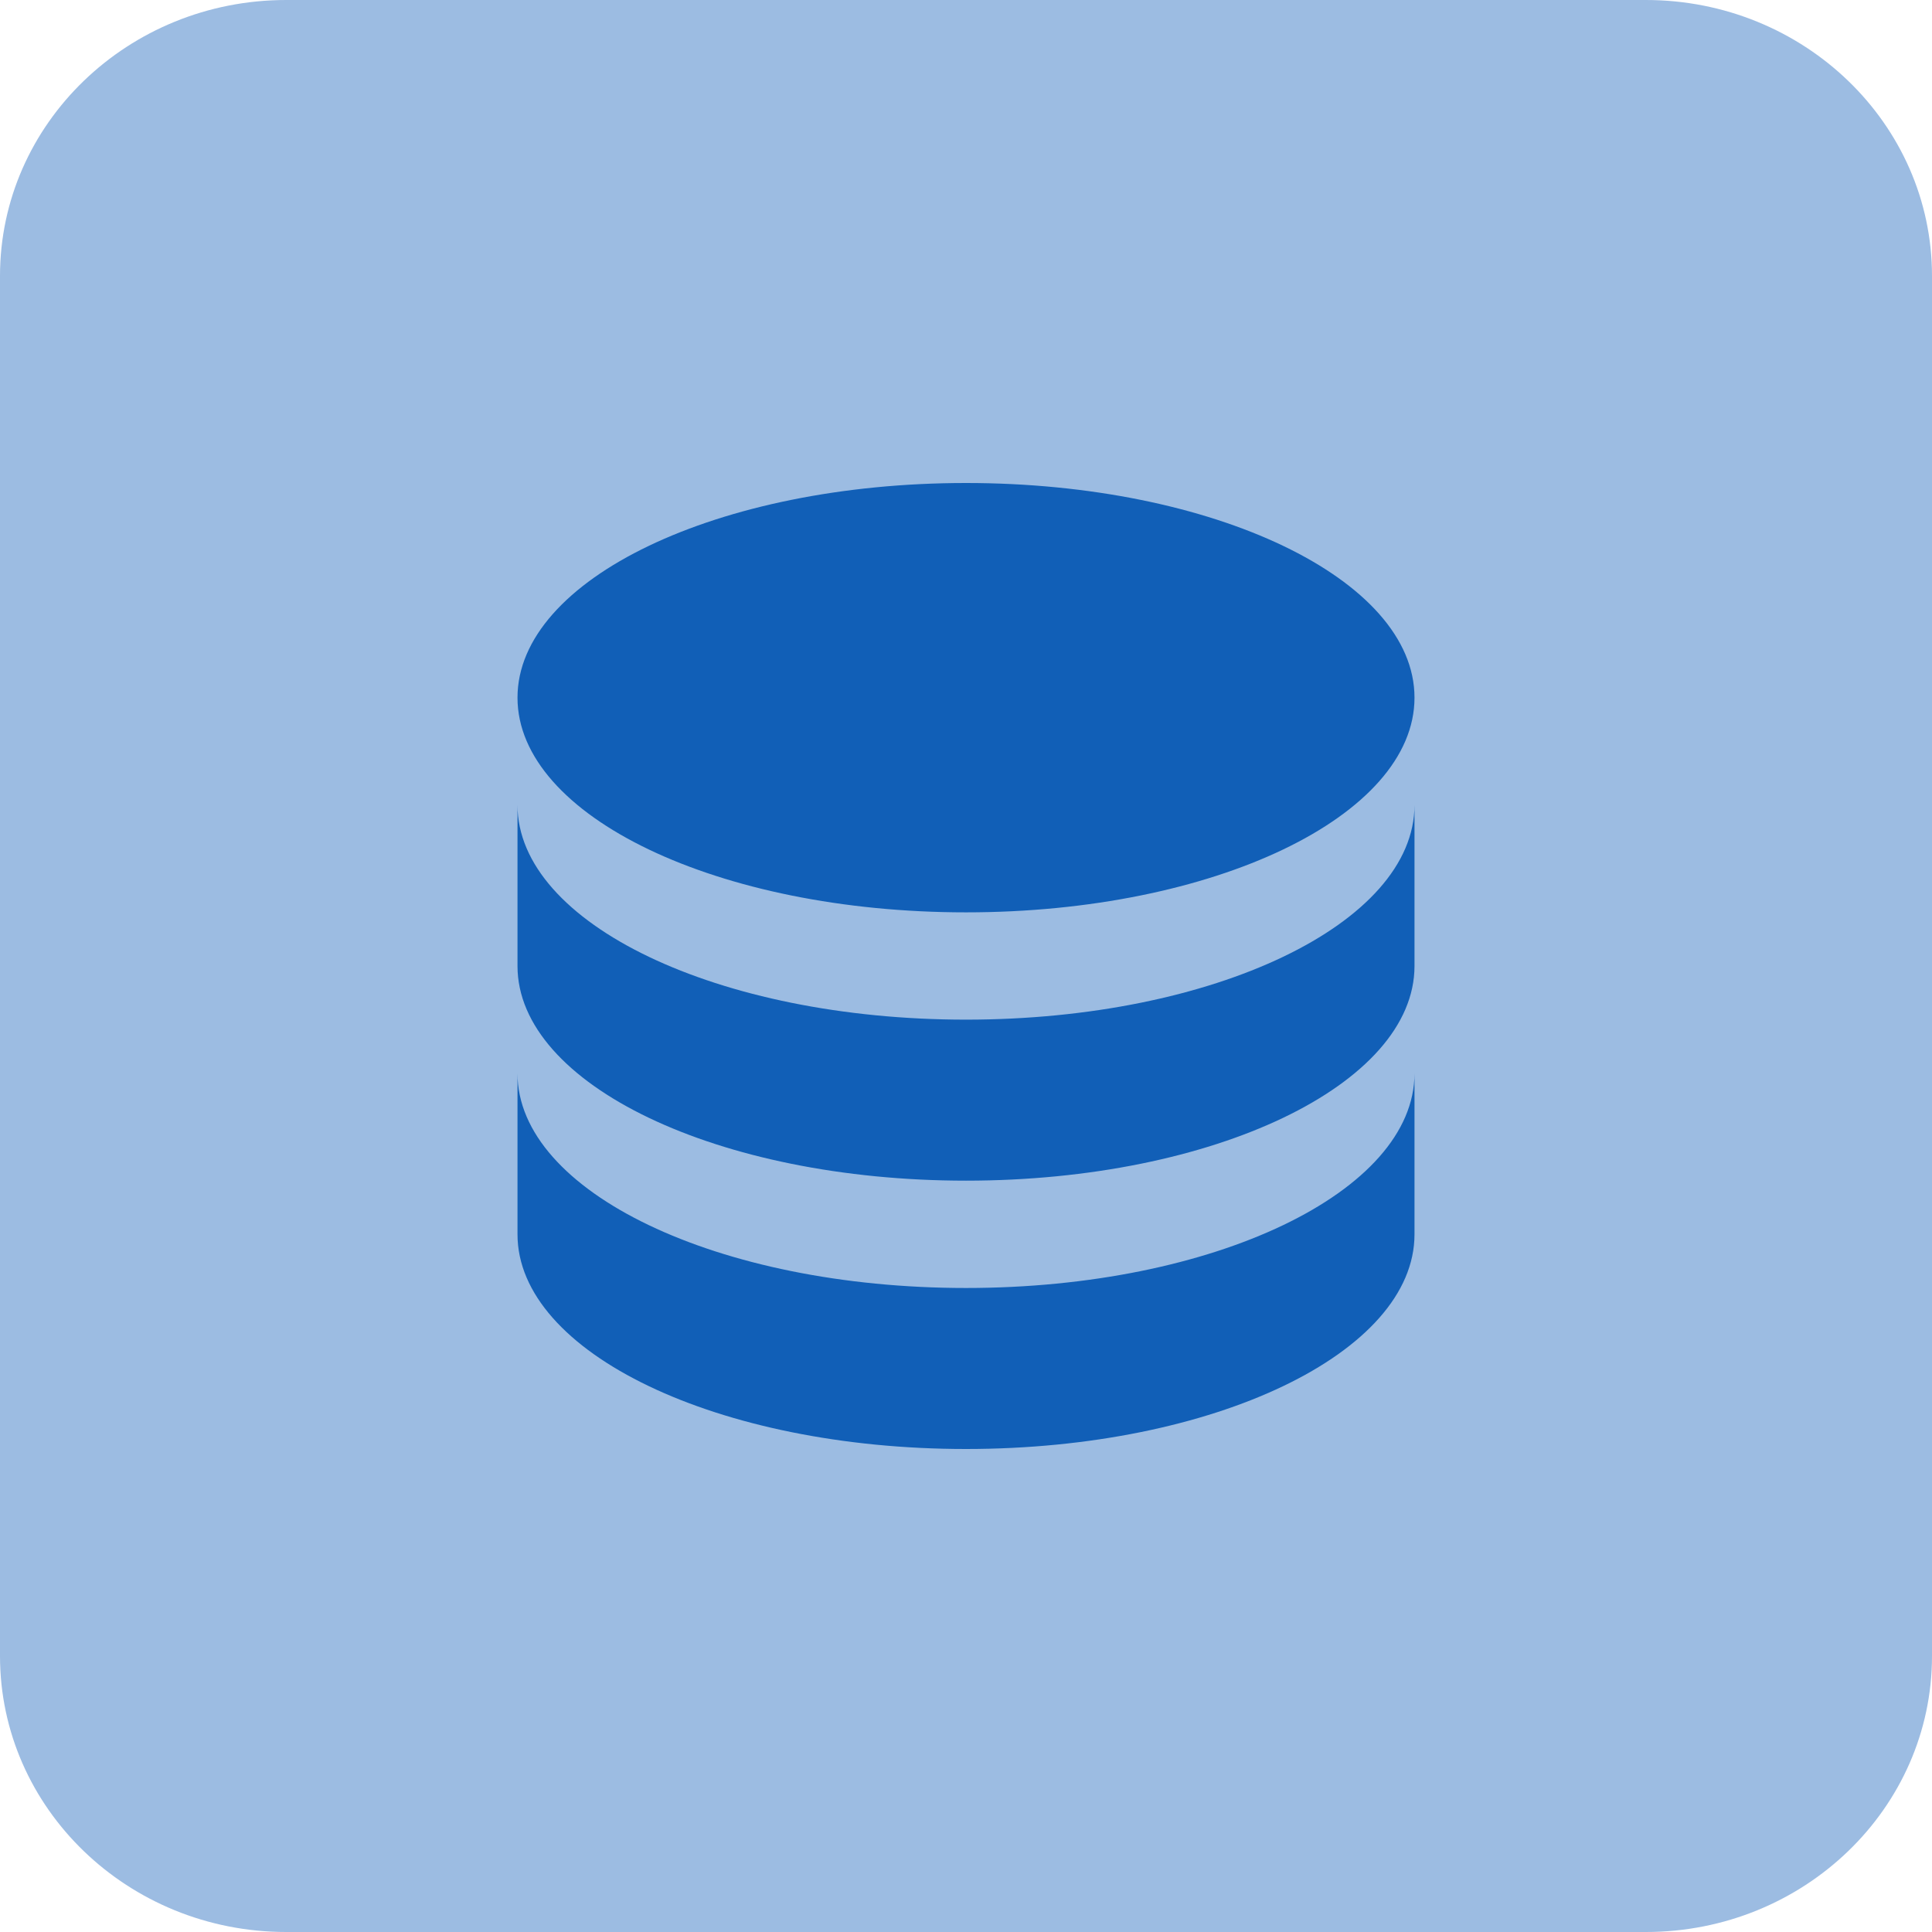 <svg width="56" height="56" viewBox="0 0 56 56" fill="none" xmlns="http://www.w3.org/2000/svg">
<path d="M47.704 0H8.296C3.714 0 0 3.582 0 8V48C0 52.418 3.714 56 8.296 56H47.704C52.286 56 56 52.418 56 48V8C56 3.582 52.286 0 47.704 0Z" fill="#9CBCE2"/>
<path d="M28 14C20.818 14 15 16.784 15 20.222C15 23.66 20.818 26.445 28 26.445C35.182 26.445 41 23.66 41 20.222C41 16.784 35.182 14 28 14ZM15 23.333V28C15 31.438 20.818 34.222 28 34.222C35.182 34.222 41 31.438 41 28V23.333C41 26.771 35.182 29.555 28 29.555C20.818 29.555 15 26.771 15 23.333ZM15 31.111V35.778C15 39.215 20.818 42 28 42C35.182 42 41 39.215 41 35.778V31.111C41 34.549 35.182 37.333 28 37.333C20.818 37.333 15 34.549 15 31.111Z" fill="#115FB7"/>
</svg>

